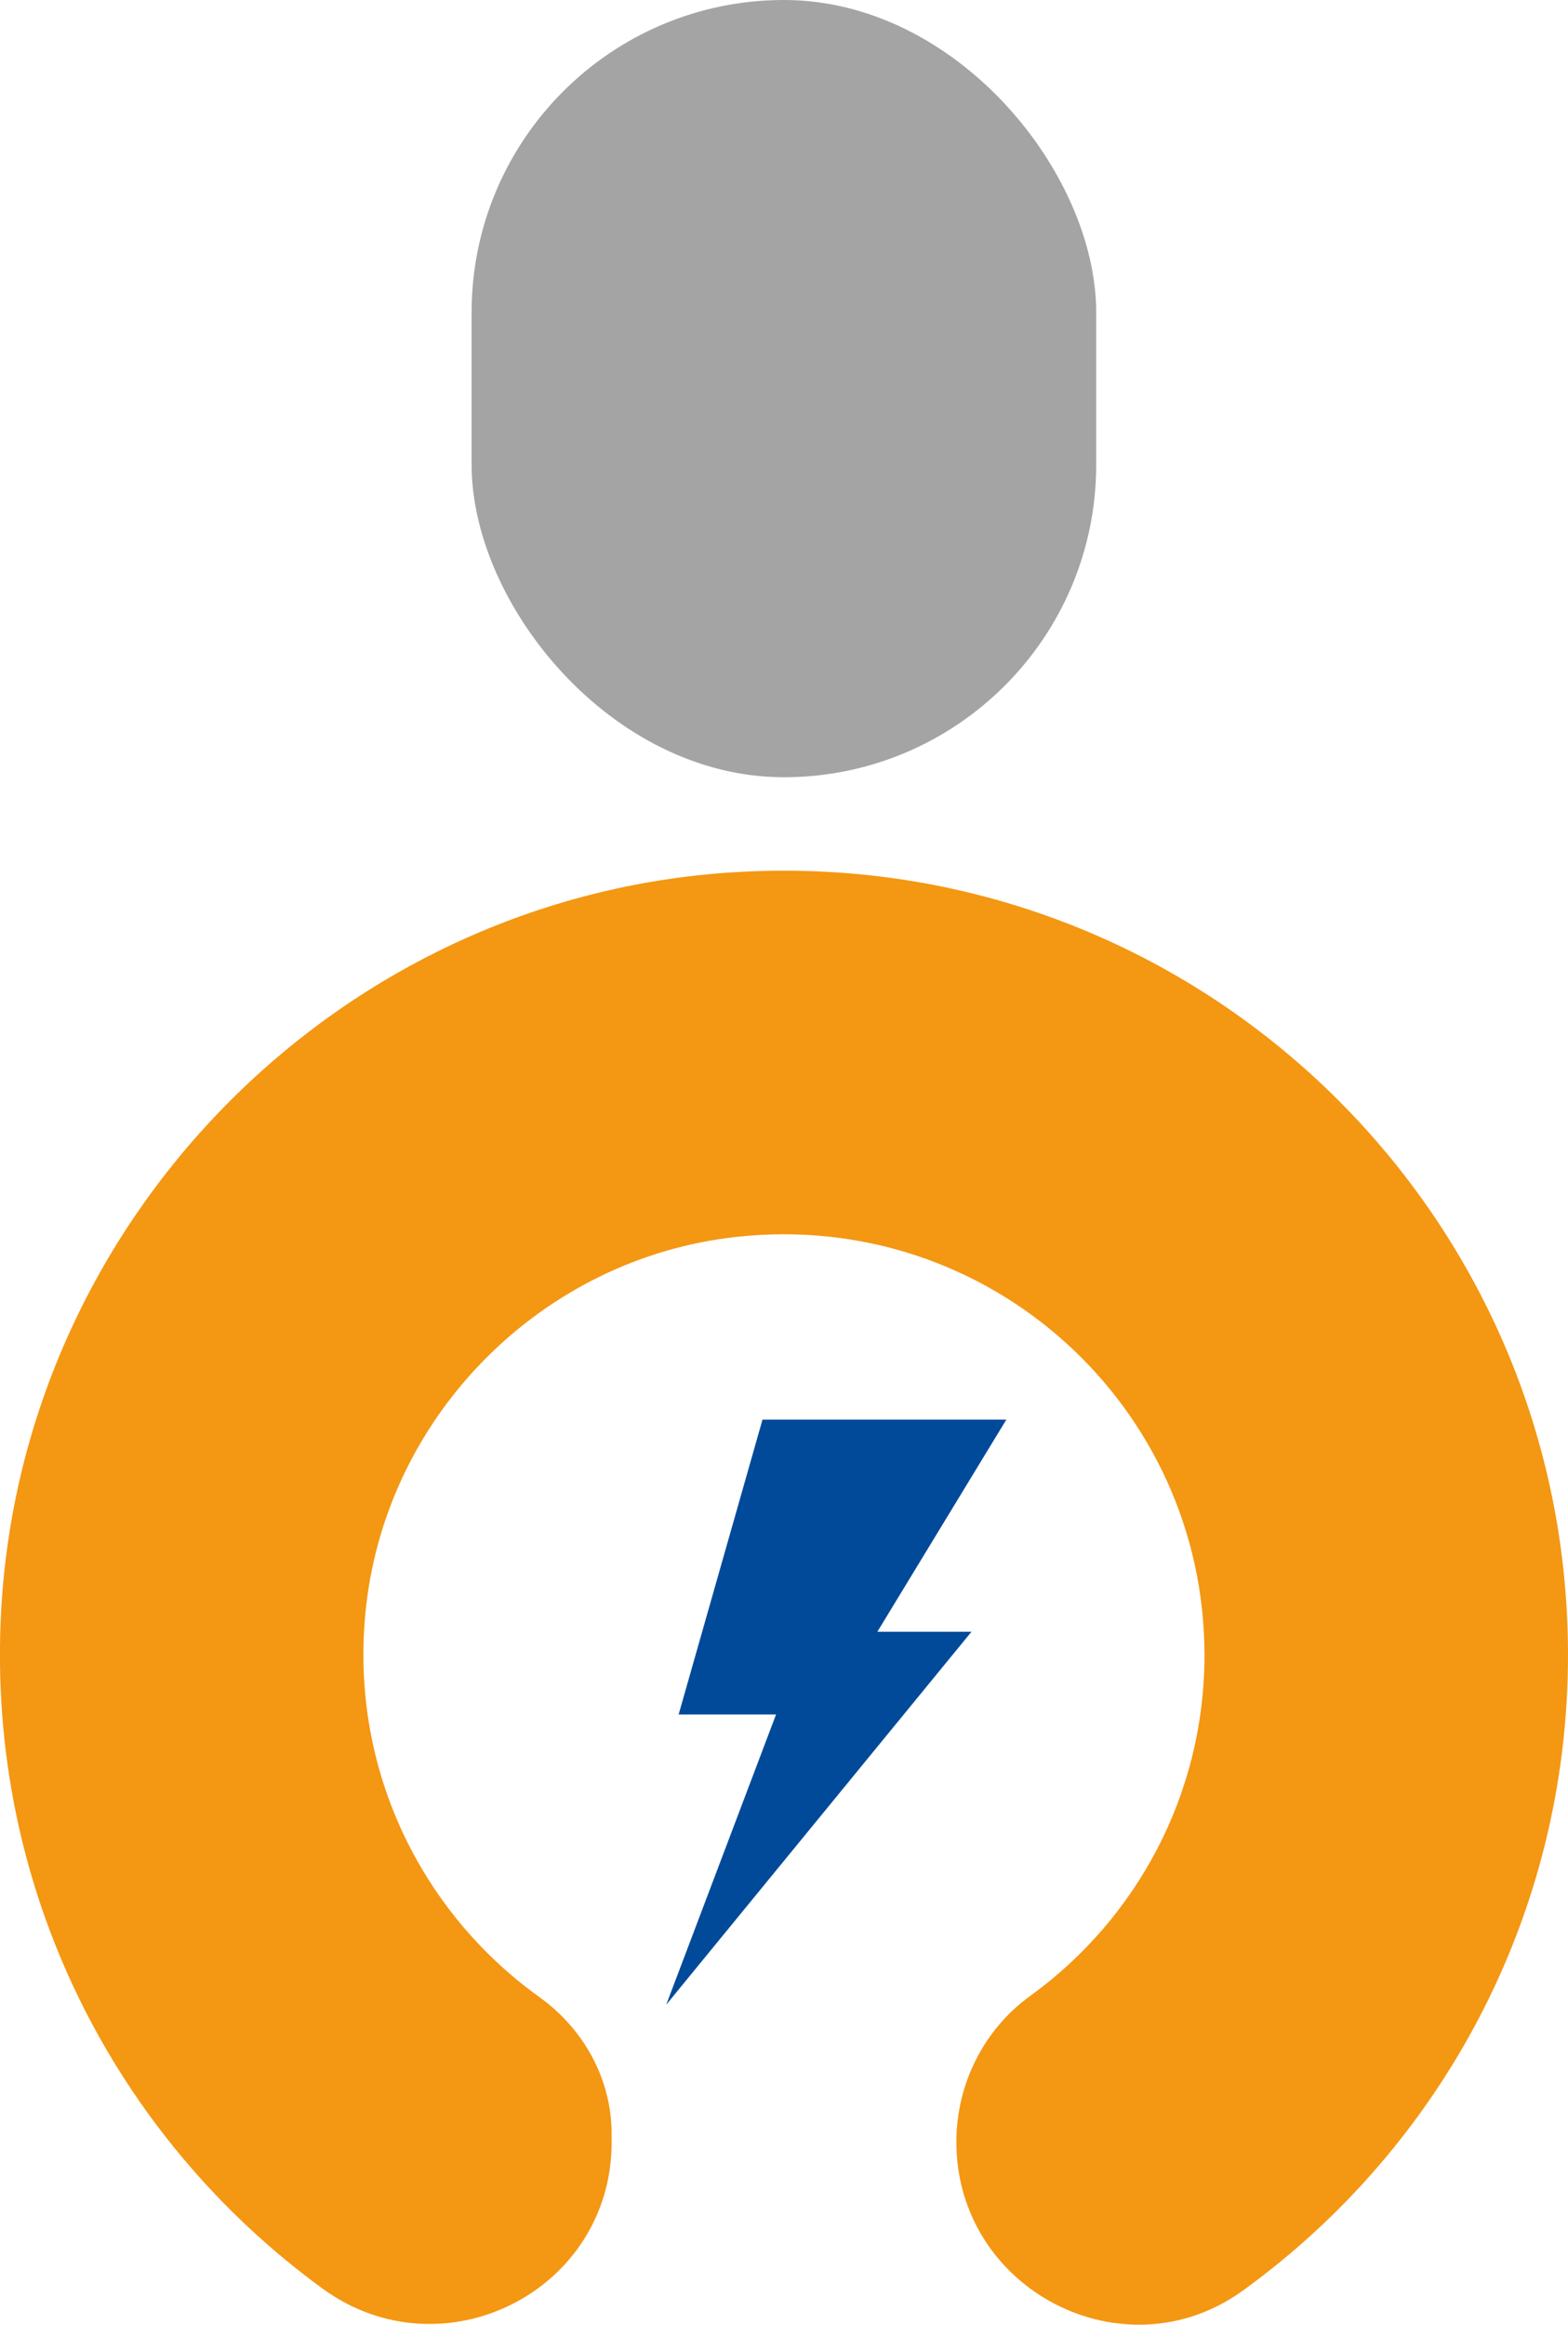 <?xml version="1.0" encoding="UTF-8"?><svg id="b" xmlns="http://www.w3.org/2000/svg" viewBox="0 0 80.96 120"><g id="c"><rect x="24.35" y="0" width="32.25" height="40.12" rx="16.13" ry="16.13" fill="#a4a4a4" stroke-width="0"/><path d="M80.96,85.42c0-23.38-19.82-42.13-43.58-40.36C17.27,46.56,1.17,63.01.06,83.14c-.79,14.38,5.93,27.23,16.6,35,6.21,4.52,14.92.12,14.92-7.55v-.44c0-2.83-1.44-5.42-3.74-7.07-6.13-4.4-9.88-11.91-8.93-20.22,1.14-9.93,9.15-17.91,19.09-19.01,13.1-1.45,24.19,8.77,24.19,21.58,0,7.25-3.55,13.66-9,17.6-2.41,1.74-3.81,4.57-3.81,7.54h0c0,7.61,8.63,12.12,14.79,7.67,10.17-7.35,16.79-19.31,16.79-32.81Z" fill="#f49712" stroke-width="0"/><polygon points="50.16 84.23 45.3 84.23 51.96 73.28 39.37 73.28 35.04 88.5 40.07 88.5 34.4 103.48 50.16 84.23" fill="#004a99" stroke-width="0"/></g></svg>